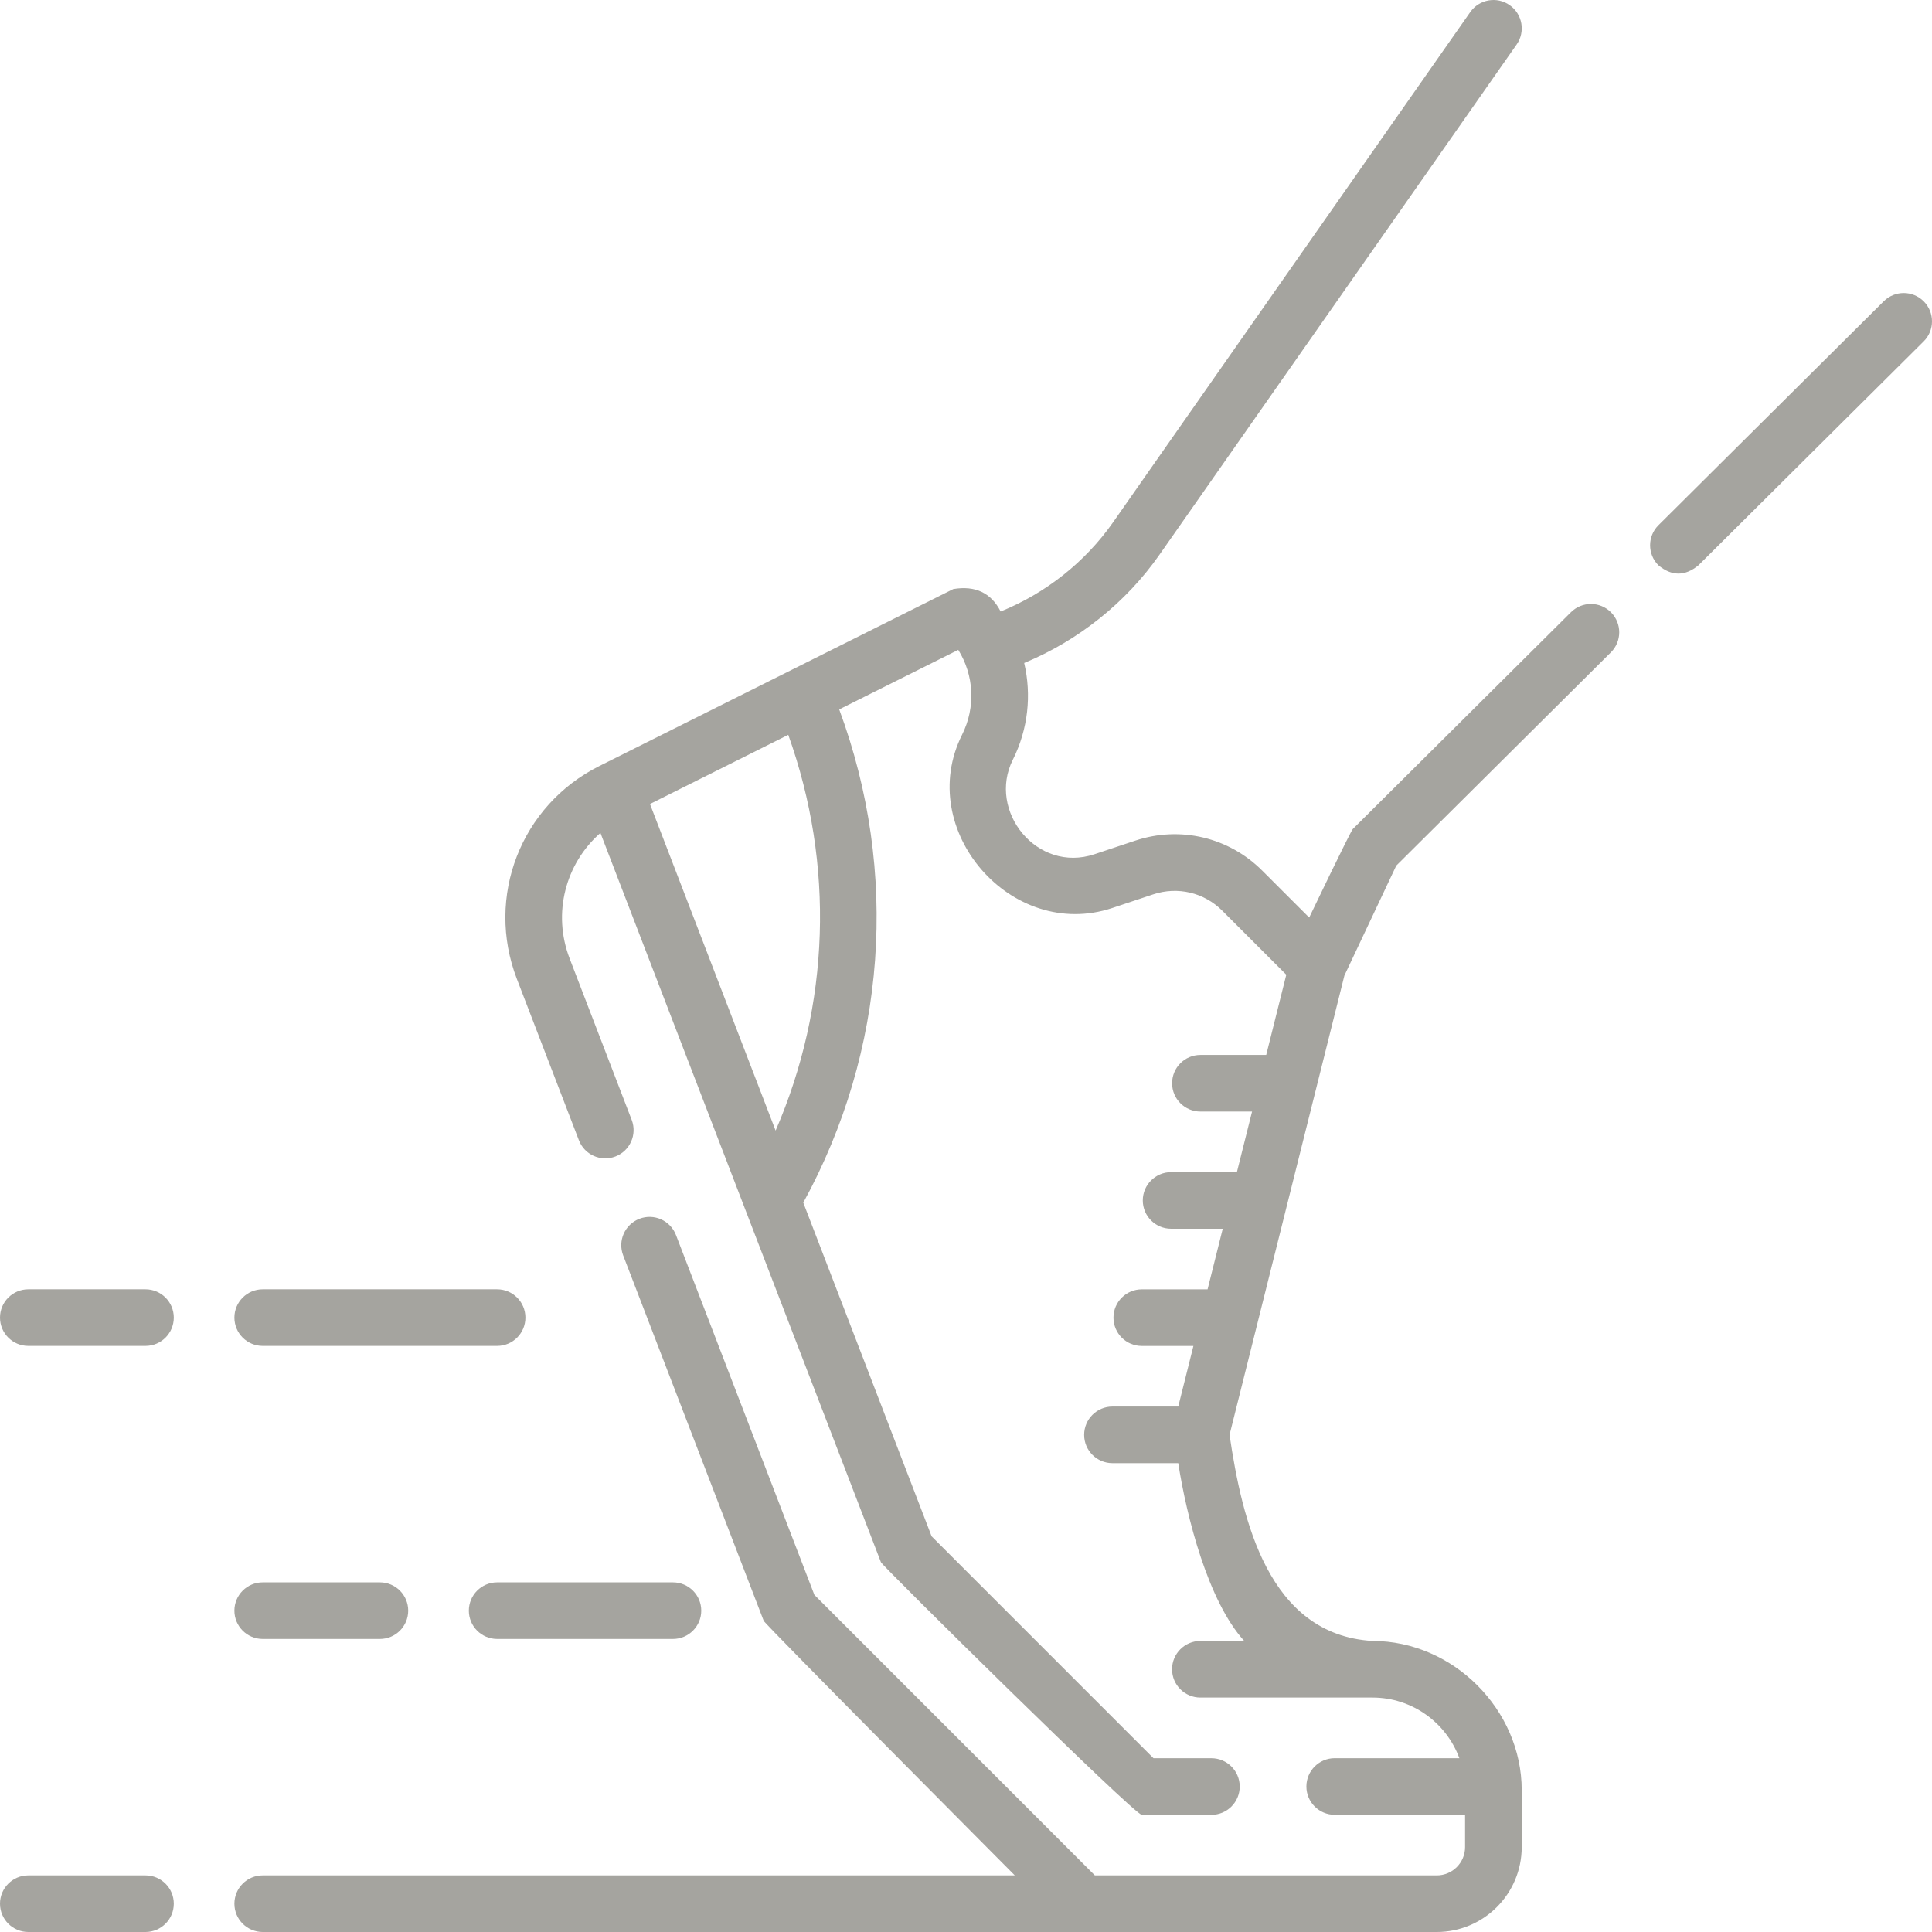 <?xml version="1.0" encoding="UTF-8"?>
<svg id="Layer_2" data-name="Layer 2" xmlns="http://www.w3.org/2000/svg" viewBox="0 0 512 512">
  <defs>
    <style>
      .cls-1 {
        fill: #a5a49f;
      }
    </style>
  </defs>
  <g id="_1500_x_1500_px_Label_Layout_01" data-name="1500 x 1500 px Label Layout 01">
    <g>
      <path class="cls-1" d="M509.82,79.87c-2.92-2.94-7.67-2.95-10.61-.03l-59.7,59.34c-2.94,2.92-2.95,7.67-.03,10.61,3.53,2.94,7.07,2.95,10.61.03l59.7-59.34c2.94-2.92,2.95-7.67.03-10.61Z"/>
      <path class="cls-1" d="M416.33,162.23l-57.81,57.46c-.62.61-11.57,23.47-11.57,23.47l-12.43-12.42c-8.86-8.87-21.76-11.92-33.67-7.96l-10.8,3.6c-15.26,5.09-28.44-11.47-21.64-25.04,4.07-8.14,4.99-17.21,3.01-25.64,14.35-5.94,26.94-15.97,35.86-28.71L401.92,11.8c2.38-3.39,1.55-8.07-1.84-10.44-3.39-2.38-8.07-1.55-10.45,1.84l-94.64,135.19c-7.39,10.56-17.88,18.84-29.81,23.66-2.52-4.93-6.7-6.92-12.54-5.95l-93.8,46.9c-20.83,10.42-30.23,34.67-21.88,56.4l16.45,42.77c1.49,3.87,5.83,5.8,9.69,4.31,3.87-1.49,5.79-5.83,4.31-9.69l-16.45-42.77c-4.62-12.01-1.09-25.17,8.16-33.28l74.34,193.27c.38.98,67.13,66.94,69.12,66.94h18.46c4.14,0,7.5-3.36,7.5-7.5s-3.36-7.5-7.5-7.5h-15.35l-58.8-58.81-34.01-88.42c22.04-40.27,25.51-87.61,9.52-130.72l31.55-15.78c4.16,6.68,4.67,15.16,1.02,22.47-12.63,25.2,13.03,54.86,39.83,45.93l10.8-3.6c6.48-2.16,13.5-.5,18.32,4.33l16.96,16.96-5.32,21.26h-17.44c-4.14,0-7.5,3.36-7.5,7.5s3.36,7.5,7.5,7.5h13.69l-4.02,16.06h-17.44c-4.14,0-7.5,3.36-7.5,7.5s3.36,7.5,7.5,7.5h13.69l-4.02,16.06h-17.44c-4.14,0-7.5,3.36-7.5,7.5s3.36,7.5,7.5,7.5h13.69l-4.02,16.06h-17.44c-4.14,0-7.5,3.36-7.5,7.5s3.36,7.5,7.5,7.5h17.44c2.21,14.21,7.88,36.58,17.49,47.12h-11.63c-4.14,0-7.5,3.36-7.5,7.5s3.36,7.5,7.5,7.5h45.62s.03,0,.04,0c10.54.02,19.53,6.71,22.98,16.07h-33.04c-4.14,0-7.5,3.36-7.5,7.5s3.36,7.5,7.5,7.5h34.55v8.56c0,4.14-3.36,7.5-7.5,7.5h-90.61l-74.33-74.34-36.68-95.36c-1.49-3.87-5.83-5.8-9.69-4.31s-5.79,5.83-4.31,9.69l37.25,96.85c.38.98,66.54,67.47,66.54,67.47H69.62c-4.14,0-7.5,3.36-7.5,7.5s3.36,7.5,7.5,7.5h311.15c12.41,0,22.5-10.09,22.5-22.5v-15.09c0-21.27-18.1-39.54-39.54-39.54-27.66-1.67-34.55-32.06-37.89-54.62l30.44-121.71,13.74-29.13,56.88-56.53c2.94-2.92,2.95-7.67.03-10.61s-7.67-2.95-10.61-.03h0ZM205.55,299.63l-33.3-86.56,36.65-18.33c12.33,34.43,11.03,71.71-3.36,104.89Z"/>
      <path class="cls-1" d="M38.56,497H7.5c-4.14,0-7.5,3.36-7.5,7.5s3.36,7.5,7.5,7.5h31.06c4.14,0,7.5-3.36,7.5-7.5s-3.36-7.5-7.5-7.5Z"/>
      <path class="cls-1" d="M124.25,426.84c0,4.14,3.36,7.5,7.5,7.5h46.59c4.14,0,7.5-3.36,7.5-7.5s-3.36-7.5-7.5-7.5h-46.59c-4.14,0-7.5,3.36-7.5,7.5Z"/>
      <path class="cls-1" d="M69.62,434.34h31.06c4.14,0,7.5-3.36,7.5-7.5s-3.36-7.5-7.5-7.5h-31.06c-4.14,0-7.5,3.36-7.5,7.5s3.36,7.5,7.5,7.5Z"/>
      <path class="cls-1" d="M69.62,356.68h62.12c4.14,0,7.5-3.36,7.5-7.5s-3.36-7.5-7.5-7.5h-62.12c-4.14,0-7.5,3.36-7.5,7.5s3.36,7.5,7.5,7.5Z"/>
      <path class="cls-1" d="M38.56,341.68H7.5c-4.14,0-7.5,3.36-7.5,7.5s3.36,7.5,7.5,7.5h31.06c4.14,0,7.5-3.36,7.5-7.5s-3.36-7.5-7.5-7.5Z"/>
    </g>
  </g>
</svg>